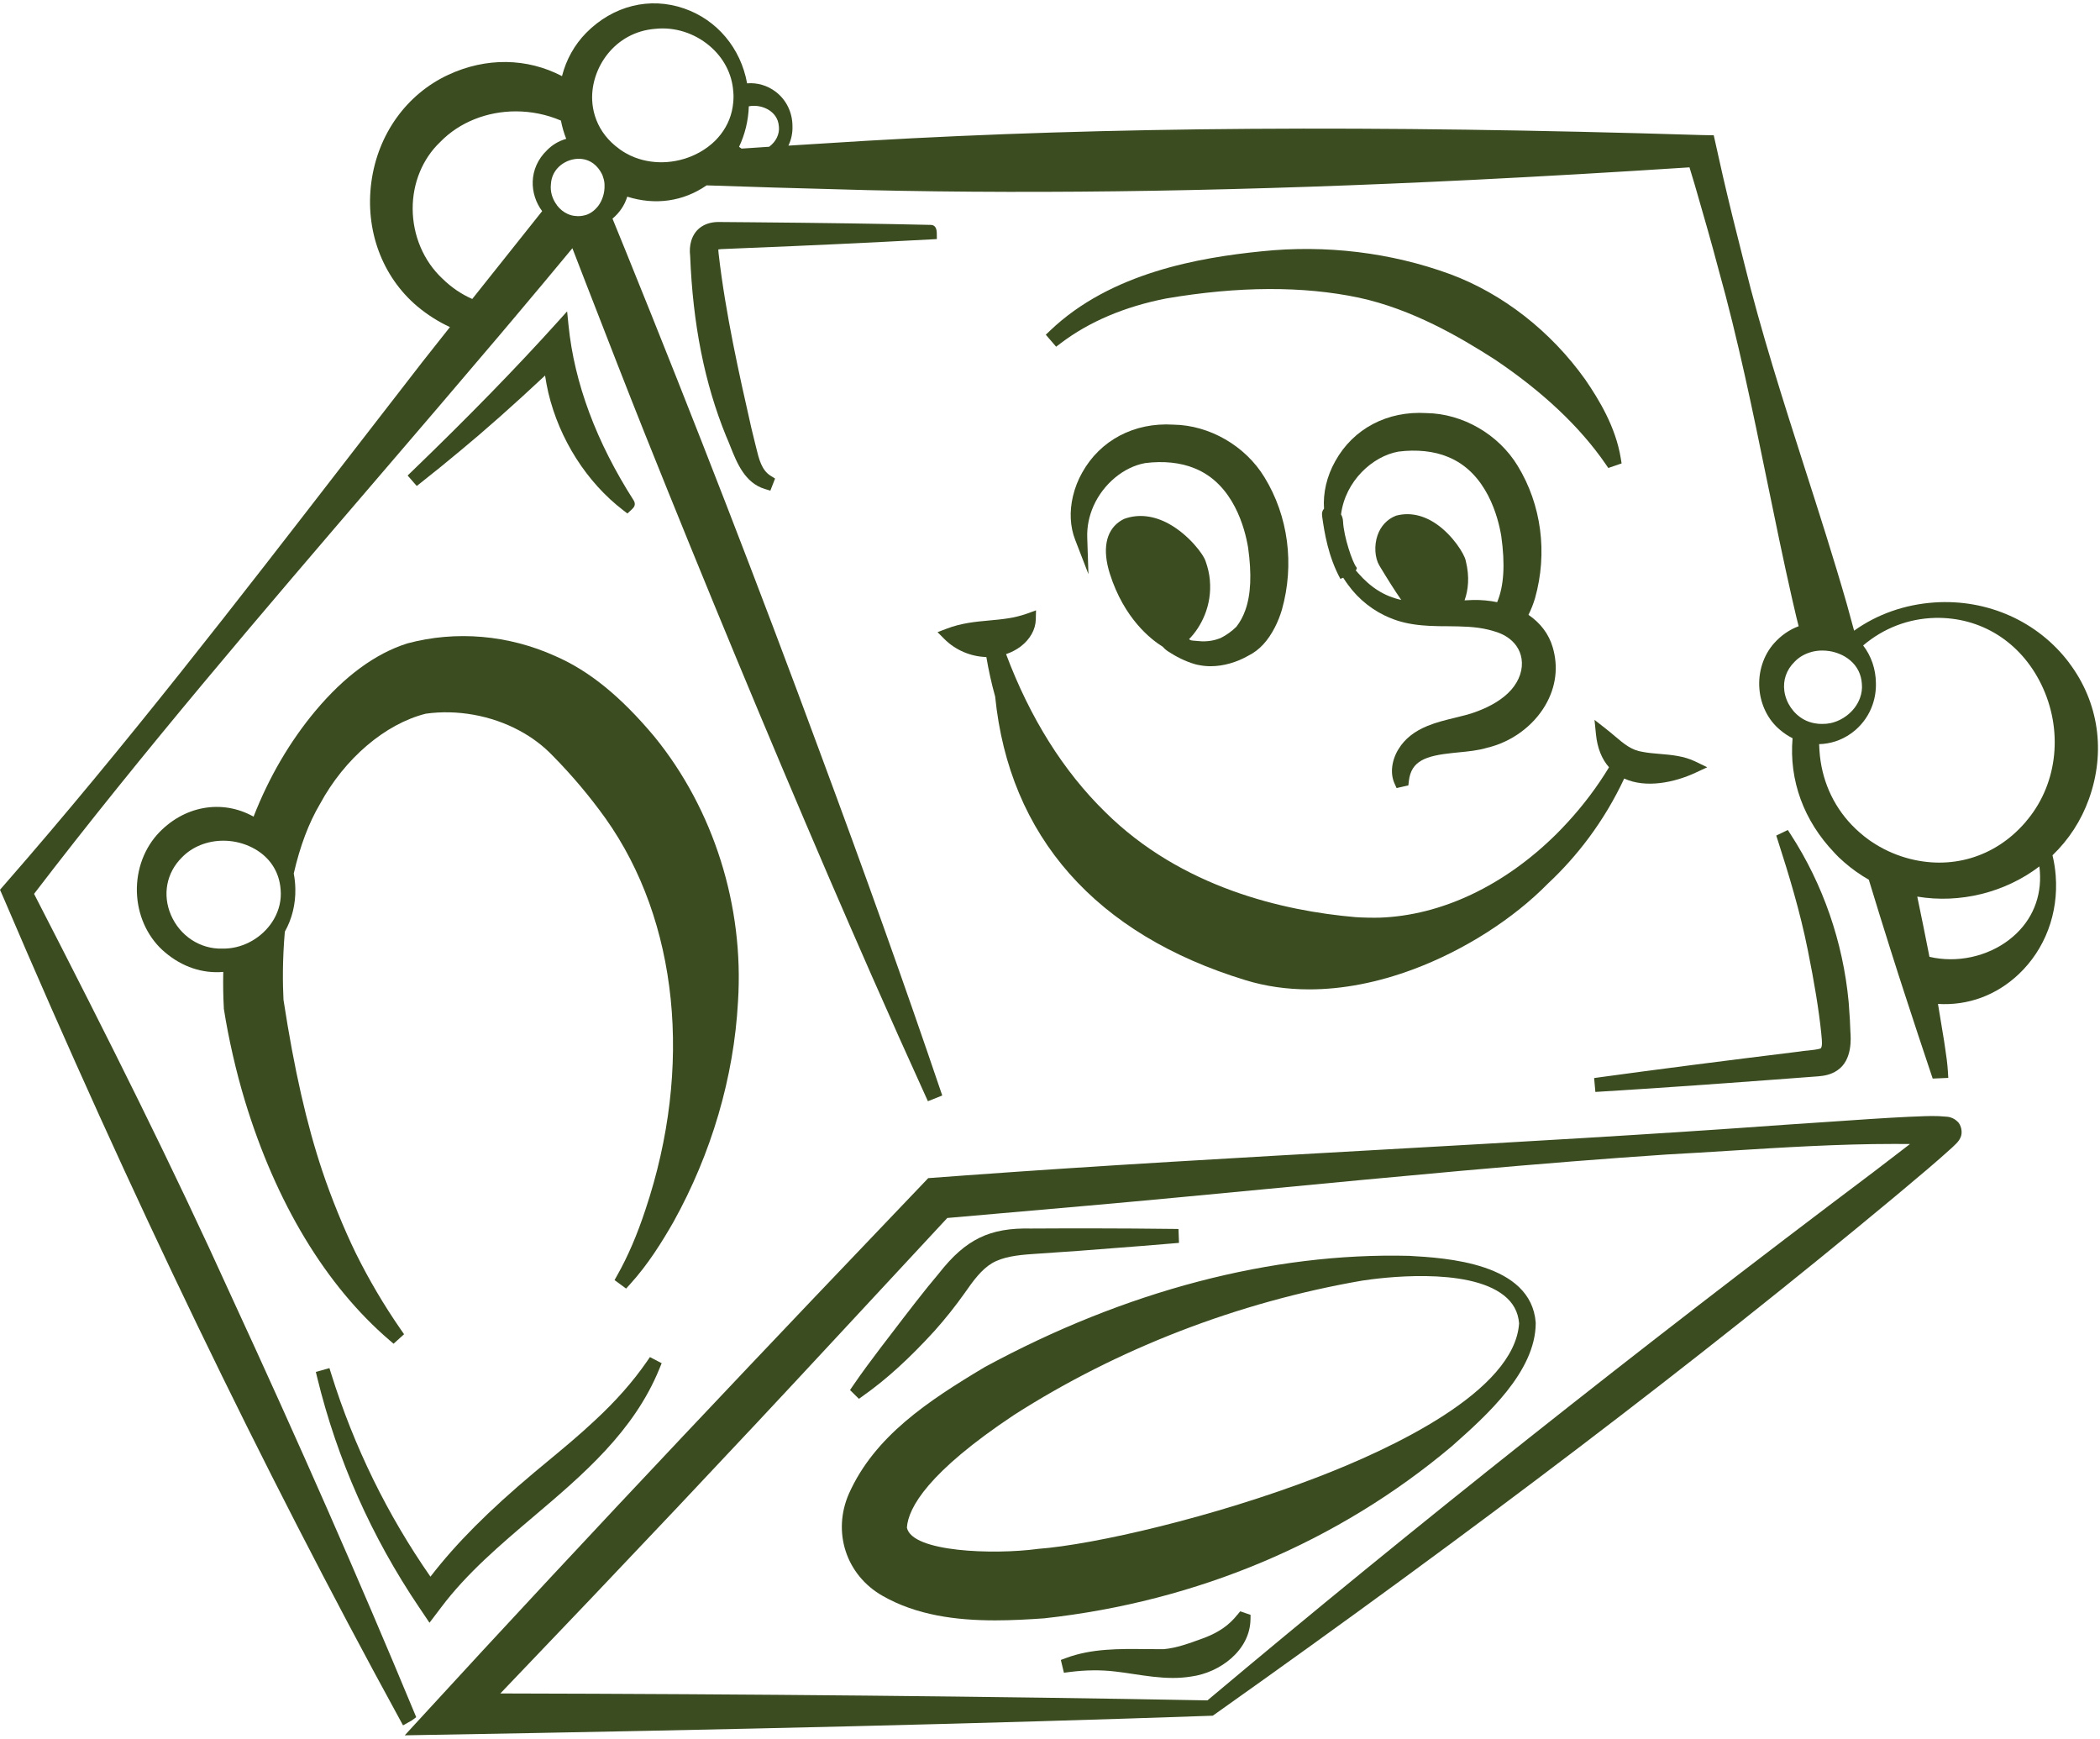 <?xml version="1.0" encoding="UTF-8"?> <svg xmlns="http://www.w3.org/2000/svg" width="320" height="265" viewBox="0 0 320 265" fill="none"><path d="M298.207 170.82C297.934 170.566 297.692 170.445 297.584 170.394C297.451 170.331 297.381 170.305 297.305 170.28L297.241 170.261C297.083 170.21 296.968 170.184 296.809 170.159C296.746 170.153 296.676 170.146 296.555 170.14C295.062 169.981 293.601 170.045 292.185 170.108C291.753 170.127 291.314 170.146 290.87 170.159C287.344 170.324 282.567 170.655 278.349 170.947C276.17 171.099 274.086 171.239 272.295 171.353C252.087 172.827 230.711 174.034 210.04 175.197C189.191 176.372 167.636 177.585 147.156 179.084L146.552 179.129C144.964 179.243 143.382 179.358 141.807 179.478L141.445 179.504L141.191 179.77C119.3 202.665 90.644 232.789 63.175 262.767L61.676 264.399L63.893 264.361C112.058 263.542 151.52 262.576 184.522 261.42L184.807 261.407L185.043 261.242C224.905 233.011 258.764 207.252 288.538 182.489L290.139 181.149C292.553 179.129 295.043 177.045 297.457 174.854L297.635 174.682C297.978 174.358 298.258 174.091 298.436 173.837L298.461 173.805C298.55 173.697 298.614 173.577 298.722 173.361C299.128 172.592 298.861 171.328 298.213 170.82H298.207ZM76.242 258.021C95.376 238.049 111.931 220.509 126.802 204.469L144.348 185.577L151.831 184.922C161.093 184.116 170.673 183.283 180.094 182.388C184.534 181.968 188.968 181.543 193.409 181.124C203.052 180.202 213.026 179.25 222.84 178.373C234.84 177.306 244.738 176.518 253.987 175.902C257.157 175.73 260.39 175.533 263.509 175.336C271.723 174.822 280.21 174.295 288.532 174.295H288.875C289.618 174.295 290.343 174.301 291.048 174.307C289.949 175.165 288.837 176.01 287.751 176.836C286.976 177.426 286.207 178.011 285.438 178.608C249.483 205.644 215.351 232.713 183.994 259.076C151.45 258.466 114.243 258.104 76.242 258.021Z" fill="#3B4C21"></path><path d="M34.097 153.604L34.11 153.699C34.809 158.178 35.971 163.273 37.311 167.694C42.038 183.264 49.654 195.887 59.336 204.189L59.971 204.736L61.572 203.287L61.095 202.601C58.484 198.834 56.166 194.889 54.19 190.887C52.386 187.177 50.493 182.534 49.127 178.455C46.719 171.264 44.833 162.968 43.2 152.34C43.08 149.989 43.022 146.311 43.404 141.953C44.502 139.997 45.055 137.742 45.004 135.417C44.992 134.648 44.909 133.867 44.763 133.085C45.716 128.924 47.056 125.373 48.759 122.496C52.507 115.565 58.681 110.299 64.875 108.742C69.646 108.069 74.83 108.996 79.111 111.296C81.081 112.351 82.758 113.615 84.244 115.165C87.16 118.125 89.866 121.333 92.28 124.706C103.359 140.308 105.633 162.587 98.353 184.312C97.083 188.156 95.679 191.427 94.059 194.299L93.646 195.035L95.406 196.331L95.984 195.696C98.766 192.647 100.894 189.185 102.616 186.193C108.428 175.724 111.833 164.111 112.456 152.619C113.396 138.04 108.752 123.321 99.706 112.223C94.58 106.106 89.777 102.205 84.619 99.963C77.485 96.736 69.493 96.043 62.067 98.032C57.188 99.576 52.481 103.038 48.066 108.31C44.166 112.979 40.996 118.398 38.639 124.427C33.798 121.714 27.897 122.769 23.92 127.196C21.729 129.687 20.623 133.104 20.896 136.579C21.157 139.965 22.72 143.084 25.165 145.117C27.764 147.321 30.87 148.357 34.021 148.084C33.983 149.983 34.008 151.838 34.11 153.623L34.097 153.604ZM27.7 130.659C29.301 128.988 31.626 128.092 34.033 128.092C35.348 128.092 36.689 128.359 37.947 128.912C40.431 129.998 42.082 131.955 42.603 134.413C42.686 134.807 42.736 135.169 42.762 135.537C42.902 137.068 42.552 138.618 41.752 140.022C40.348 142.474 37.743 144.183 34.961 144.482C34.586 144.52 34.249 144.539 33.951 144.533H33.906C30.508 144.641 27.408 142.595 26.042 139.393C24.733 136.325 25.362 132.984 27.7 130.659Z" fill="#3B4C21"></path><path d="M114.396 37.765C122.763 37.435 132.507 36.977 141.846 36.476L142.76 36.425L142.748 35.51C142.735 34.684 142.411 34.265 141.814 34.265C134.35 34.093 125.361 33.96 114.339 33.865L109.772 33.827C107.529 33.744 105.909 34.786 105.337 36.679C105.122 37.39 105.064 38.172 105.166 38.991C105.579 49.435 107.364 58.398 110.636 66.434C110.864 66.936 111.08 67.482 111.309 68.061C112.287 70.519 113.507 73.581 116.543 74.502L117.388 74.756L118.106 72.914L117.433 72.495C116.061 71.643 115.654 69.966 115.222 68.194C115.152 67.914 115.089 67.635 115.019 67.374L114.485 65.183C112.643 57.051 110.559 47.828 109.505 38.654L109.479 38.362C109.467 38.242 109.46 38.121 109.454 38.007C109.6 37.987 109.772 37.968 109.88 37.956L114.403 37.765H114.396Z" fill="#3B4C21"></path><path d="M275.382 160.071C274.944 160.115 274.562 160.153 274.27 160.21C262.315 161.678 252.354 162.961 243.816 164.13L242.914 164.257L243.105 166.372L244.026 166.315C251.566 165.851 260.409 165.242 270.325 164.498L276.919 164.003L277.078 163.99C277.815 163.92 278.933 163.812 280.013 163.056C282.281 161.494 282.039 158.197 281.963 157.155C281.931 156.018 281.862 154.798 281.754 153.439L281.735 153.134C281.722 152.968 281.709 152.803 281.696 152.638C280.845 143.554 277.796 134.743 272.885 127.164L272.428 126.459L270.668 127.31L270.922 128.098C272.593 133.288 274.302 138.898 275.477 144.774C275.998 147.372 276.398 149.538 276.729 151.577C277.084 153.756 277.345 155.675 277.523 157.422C277.535 157.58 277.548 157.739 277.567 157.904C277.637 158.616 277.713 159.41 277.453 159.728C277.123 159.893 275.941 160.02 275.369 160.077L275.382 160.071Z" fill="#3B4C21"></path><path d="M131.522 212.67C135.073 210.161 138.535 207.016 142.41 202.773C144.043 200.943 145.587 199.006 147.003 197.005C148.344 195.074 149.582 193.403 151.183 192.456C152.816 191.497 155.046 191.23 157.212 191.078L164.397 190.582C166.061 190.449 167.725 190.322 169.39 190.195C172.458 189.96 175.628 189.718 178.753 189.445L179.655 189.369L179.579 187.254L178.671 187.241C170.743 187.139 162.548 187.152 157.097 187.184C150.808 187.038 147.149 188.823 143.096 193.987C140.911 196.554 138.237 200.054 135.88 203.141C135.315 203.885 134.768 204.596 134.254 205.263C132.837 207.137 131.376 209.075 129.972 211.139L129.527 211.794L130.88 213.128L131.535 212.664L131.522 212.67Z" fill="#3B4C21"></path><path d="M188.555 246.021C187.279 247.622 185.767 248.677 183.505 249.553L183.08 249.706C181.212 250.385 179.281 251.097 177.33 251.275C176.435 251.275 175.52 251.275 174.599 251.262C170.533 251.218 166.334 251.167 162.44 252.621L161.652 252.914L162.122 254.864L162.974 254.756C165.413 254.438 167.764 254.413 169.968 254.68C170.838 254.775 171.728 254.915 172.668 255.054C174.65 255.353 176.682 255.658 178.722 255.658C179.649 255.658 180.577 255.594 181.504 255.442C185.9 254.858 190.48 251.446 190.55 246.739L190.563 246.047L188.981 245.507L188.562 246.028L188.555 246.021Z" fill="#3B4C21"></path><path d="M63.852 244.878L65.446 247.247L67.206 244.928C71.112 239.713 76.296 235.317 81.315 231.061C88.83 224.689 96.605 218.095 100.499 208.503L100.823 207.702L99.038 206.769L98.562 207.461C96.427 210.542 93.829 213.483 90.621 216.45C88.322 218.616 85.819 220.687 83.405 222.688C82.731 223.247 82.052 223.806 81.372 224.378C74.435 230.21 69.512 235.145 65.592 240.228C59.03 230.807 53.941 220.42 50.473 209.329L50.2 208.452L48.129 209.03L48.345 209.926C51.375 222.364 56.597 234.129 63.858 244.89L63.852 244.878Z" fill="#3B4C21"></path><path d="M69.927 68.855C74.005 65.481 78.211 61.752 83.058 57.217C83.197 58.125 83.363 58.995 83.553 59.834C85.249 66.955 89.41 73.486 94.969 77.748L95.604 78.237L96.195 77.691C96.506 77.399 96.894 77.043 96.659 76.433L96.576 76.268C90.859 67.336 87.517 58.354 86.634 49.581L86.418 47.44L84.976 49.041C78.713 55.991 71.445 63.449 62.768 71.821L62.113 72.45L63.505 74.045L64.216 73.486C66.134 71.974 68.059 70.417 69.921 68.855H69.927Z" fill="#3B4C21"></path><path d="M157.836 94.386L157.868 92.994L156.559 93.471C154.571 94.189 152.703 94.36 150.728 94.538C148.657 94.729 146.516 94.919 144.229 95.796L142.863 96.317L143.892 97.352C145.576 99.048 147.92 100.046 150.302 100.109C150.645 102.129 151.09 104.156 151.643 106.131C153.783 127.438 166.978 142.386 189.809 149.348C192.858 150.282 196.11 150.746 199.503 150.746C204.572 150.746 209.953 149.71 215.435 147.658C223.115 144.78 230.579 140.022 235.877 134.623C238.139 132.514 240.216 130.182 242.065 127.705C244.174 124.872 246.003 121.822 247.496 118.621C250.8 120.139 255.157 119.224 258.327 117.75L260.151 116.905L258.346 116.029C256.587 115.178 254.7 115.019 252.883 114.866C251.988 114.79 251.149 114.72 250.323 114.561C248.608 114.314 247.477 113.354 246.048 112.141C245.629 111.785 245.19 111.417 244.727 111.055L242.973 109.683L243.196 111.9C243.405 113.964 244.072 115.641 245.184 116.905C243.386 119.878 241.258 122.705 238.85 125.316C238.247 125.971 237.732 126.51 237.237 127.006C229.239 134.953 219.634 139.501 210.188 139.819C209.216 139.845 207.437 139.806 206.535 139.737C195.551 138.79 180.026 135.245 168.413 123.728C162.048 117.503 156.966 109.409 153.307 99.665C154.12 99.391 154.87 98.998 155.549 98.489C156.966 97.397 157.805 95.904 157.836 94.386Z" fill="#3B4C21"></path><path d="M224.893 108.463C223.921 108.825 222.834 109.085 221.691 109.365C220.3 109.702 218.864 110.051 217.517 110.604C215.504 111.43 214.062 112.579 213.128 114.104C212.588 114.949 212.238 115.946 212.137 116.918C212.048 117.807 212.168 118.633 212.492 119.358L212.81 120.069L214.608 119.662L214.684 118.989C215.04 115.933 217.225 115.152 221.405 114.72L222.218 114.638C223.724 114.491 225.287 114.339 226.608 113.932C230.311 113.062 233.621 110.642 235.482 107.453C237.102 104.67 237.49 101.615 236.6 98.61C236.016 96.615 234.746 94.926 232.91 93.68C233.31 92.88 233.653 92.01 233.913 91.133C235.851 84.234 234.885 76.891 231.264 70.976C228.355 66.174 222.879 63.017 217.371 62.94C211.406 62.572 206.216 65.31 203.472 70.259C202.17 72.565 201.585 75.125 201.757 77.513C201.522 77.742 201.395 78.104 201.464 78.631C201.814 81.166 202.398 84.793 204.247 88.198C204.247 88.198 204.425 88.135 204.679 88.027L205.111 88.675C205.174 88.776 205.244 88.872 205.32 88.967L205.403 89.081C207.036 91.355 209.354 93.172 211.914 94.182C213.299 94.76 214.805 95.103 216.653 95.275C217.409 95.345 218.229 95.389 219.15 95.402C219.436 95.402 219.715 95.408 220.001 95.415H220.586C222.752 95.44 224.797 95.453 226.779 95.936C227.173 96.031 227.516 96.126 227.859 96.241C228.444 96.412 228.99 96.653 229.498 96.965C230.801 97.759 231.639 98.966 231.855 100.363C232.103 101.964 231.544 103.648 230.292 105.09C229.073 106.468 227.256 107.605 224.893 108.457V108.463ZM206.68 86.407C206.115 85.733 204.761 81.833 204.653 79.425C204.634 79.019 204.52 78.669 204.348 78.371C205.009 73.27 209.157 69.509 213.09 68.81C215.866 68.454 218.521 68.734 220.605 69.604C226.576 71.987 228.304 78.866 228.768 81.7C229.371 86 229.168 89.297 228.139 91.749C226.964 91.508 225.725 91.394 224.524 91.413C224.067 91.425 223.616 91.451 223.171 91.47C223.711 89.964 223.984 87.944 223.349 85.428C223.139 84.38 221.361 81.56 218.896 79.851C216.92 78.485 214.818 78.034 212.816 78.549L212.708 78.58C211.387 79.095 210.383 80.162 209.901 81.585C209.373 83.129 209.494 85.016 210.193 86.178C211.489 88.332 212.581 90.053 213.522 91.406C210.962 90.841 208.884 89.532 206.934 87.296L206.591 86.902C206.75 86.724 206.807 86.553 206.68 86.4V86.407Z" fill="#3B4C21"></path><path d="M184.363 88.389C184.274 87.436 184.058 86.483 183.727 85.562C183.403 84.437 181.117 81.49 178.188 79.851C175.857 78.549 173.487 78.269 171.327 79.05L171.226 79.095C170.997 79.209 170.775 79.343 170.565 79.489C168.475 80.969 167.967 83.789 169.123 87.429C171.289 94.239 175.361 97.416 177.172 98.534C177.534 98.959 177.959 99.233 178.099 99.315C179.033 99.938 180.634 100.795 182.12 101.202C182.165 101.214 182.216 101.234 182.254 101.24C182.324 101.259 182.387 101.272 182.489 101.291C182.565 101.31 182.635 101.322 182.711 101.335L182.787 101.348C183.334 101.456 183.899 101.507 184.477 101.507C186.389 101.507 188.441 100.935 190.309 99.855C191.897 99.061 193.224 97.625 194.266 95.586C194.698 94.741 195.067 93.814 195.34 92.893C197.277 85.994 196.312 78.65 192.691 72.736C189.781 67.933 184.305 64.776 178.798 64.7C172.839 64.332 167.643 67.07 164.898 72.018C164.27 73.13 163.799 74.33 163.501 75.588C162.942 77.945 163.056 80.245 163.838 82.252L165.858 87.48L165.673 81.877C165.623 80.245 165.947 78.638 166.633 77.088C168.145 73.701 171.257 71.135 174.51 70.557C177.28 70.201 179.941 70.481 182.025 71.351C187.996 73.733 189.724 80.613 190.188 83.446C190.753 87.48 190.614 90.606 189.756 92.994C189.413 93.947 188.956 94.792 188.39 95.504C187.691 96.196 186.853 96.793 185.964 97.231C185.208 97.524 184.026 97.841 182.565 97.67L182.247 97.644C181.453 97.587 181.402 97.568 181.225 97.403C181.212 97.39 181.205 97.384 181.193 97.377C182.997 95.554 184.725 92.296 184.356 88.382L184.363 88.389Z" fill="#3B4C21"></path><path d="M244.662 70.704L245.074 71.301L247.101 70.608L246.974 69.814C246.193 65.043 243.671 60.908 241.555 57.821C236.302 50.452 228.996 44.753 220.986 41.774C211.946 38.464 202.004 37.264 192.228 38.293C182.832 39.239 169.276 41.52 160.014 50.375L159.359 50.998L160.935 52.827L161.646 52.288C165.991 48.997 171.41 46.704 177.737 45.471C188.696 43.603 198.567 43.559 207.08 45.357C215.16 47.104 222.402 51.316 227.789 54.778C235.095 59.688 240.774 65.05 244.668 70.71L244.662 70.704Z" fill="#3B4C21"></path><path d="M315.303 100.992C310.539 94.678 302.858 91.241 294.752 91.794C290.242 92.105 286.043 93.585 282.53 96.094C282.168 94.754 281.806 93.414 281.431 92.073C279.43 85.098 277.175 78.072 274.996 71.281C271.731 61.092 268.351 50.559 265.759 40.001C264.495 35.065 263.409 30.631 262.532 26.826L261.141 20.613L259.21 20.575C209.19 19.032 168.768 19.305 132 21.452C127.712 21.712 123.761 21.96 120.14 22.189C120.578 21.268 120.794 20.251 120.756 19.209C120.749 17.113 119.816 15.207 118.196 13.975C116.938 13.016 115.369 12.565 113.844 12.698C112.879 7.349 109.27 3.023 104.239 1.289C98.998 -0.522 93.427 0.863 89.33 4.999C87.532 6.828 86.274 9.09 85.639 11.599C80.303 8.81 74.064 8.721 68.315 11.396C61.956 14.35 57.573 20.454 56.589 27.735C55.604 35.053 58.215 42.129 63.583 46.672C65.126 47.961 66.803 49.022 68.563 49.835C66.048 52.999 64.726 54.669 64.428 55.063C60.584 60.012 56.754 64.967 52.917 69.928C36.292 91.438 19.089 113.71 0.889 134.546L0 135.569L0.572 136.871C19.947 182.222 39.697 223.165 60.953 262.036L61.416 262.881L62.725 262.15L63.424 261.636L63.1 260.854C54.772 240.793 45.643 220.026 35.181 197.361C26.242 177.63 16.72 158.616 5.19 136.192C21.656 114.676 39.97 93.318 57.688 72.66C63.71 65.64 69.935 58.379 75.977 51.245L78.384 48.393C81.414 44.804 84.381 41.253 87.221 37.822C87.9 39.588 88.637 41.488 89.4 43.457L89.908 44.759C91.991 50.134 95.847 60.05 98.261 66.079C107.428 88.973 116.843 111.665 126.244 133.53C128.347 138.409 130.551 143.472 132.794 148.573C135.703 155.18 138.397 161.195 141.02 166.957L141.395 167.783L143.581 166.913L143.288 166.055C137.889 150.142 131.866 133.257 124.879 114.441C115.725 89.634 105.776 63.969 95.314 38.172L93.332 33.312C94.405 32.416 95.187 31.26 95.581 29.964C99.843 31.311 104.118 30.701 107.67 28.243C113.596 28.452 121.162 28.681 132.121 28.967C160.008 29.608 190.215 29.1 224.461 27.404C234.937 26.883 246.028 26.242 257.444 25.498L258.187 27.951L258.486 28.98C259.648 32.988 260.842 37.13 261.865 41.03C264.838 51.652 267.093 62.648 269.272 73.289C270.479 79.171 271.724 85.257 273.077 91.209C273.293 92.168 273.516 93.121 273.745 94.087C273.846 94.5 273.948 94.906 274.056 95.319L274.081 95.415C272.677 95.929 271.394 96.819 270.32 98.026C268.707 99.855 267.894 102.371 268.097 104.924C268.288 107.415 269.437 109.708 271.235 111.201C271.832 111.709 272.474 112.141 273.154 112.478C272.601 118.881 274.856 125.062 279.551 129.954L279.748 130.163C279.887 130.316 280.034 130.468 280.186 130.614C280.491 130.906 280.796 131.18 281.113 131.453C281.653 131.923 282.232 132.374 282.829 132.799C283.47 133.257 284.125 133.67 284.773 134.038C285.91 137.78 286.977 141.229 288.038 144.571L288.146 144.914C288.514 146.076 288.889 147.239 289.257 148.401C289.55 149.31 289.842 150.218 290.14 151.127L290.261 151.495C291.69 155.897 292.974 159.772 294.174 163.343L294.505 164.334L296.881 164.232L296.823 163.266C296.747 162.021 296.582 160.865 296.41 159.753C296.353 159.372 296.296 158.991 296.239 158.585C295.947 156.755 295.635 154.862 295.311 152.963C299.879 153.242 304.192 151.654 307.597 148.446C311.631 144.641 313.689 139.165 313.251 133.422C313.175 132.387 313.01 131.345 312.762 130.316C315.265 127.902 317.133 125.024 318.308 121.752C320.906 114.542 319.813 106.983 315.303 101.005V100.992ZM273.44 100.852C274.126 100.122 275.028 99.595 276.114 99.315C276.171 99.302 276.228 99.283 276.286 99.271C276.743 99.169 277.213 99.118 277.696 99.118C278.064 99.118 278.433 99.15 278.795 99.207C279.341 99.296 279.868 99.449 280.377 99.665C280.504 99.722 280.631 99.779 280.751 99.836C280.878 99.9 281.005 99.969 281.126 100.039C281.418 100.211 281.692 100.408 281.939 100.617C283.013 101.532 283.623 102.752 283.712 104.181C283.782 104.912 283.686 105.642 283.419 106.367C283.038 107.408 282.333 108.336 281.38 109.054C280.758 109.524 280.072 109.867 279.354 110.076C279.22 110.115 279.081 110.153 278.947 110.178C278.522 110.267 278.102 110.305 277.651 110.299C277.302 110.311 276.927 110.273 276.489 110.197C276.197 110.146 275.911 110.064 275.638 109.968C275.364 109.873 275.098 109.752 274.85 109.613C273.281 108.742 272.15 107.091 271.902 105.293C271.674 103.635 272.214 102.066 273.44 100.852ZM306.2 143.154C302.801 145.778 298.183 146.762 294.009 145.784C293.965 145.549 293.92 145.32 293.876 145.098C293.368 142.5 292.802 139.717 292.154 136.611C298.653 137.697 305.539 135.995 310.761 132.012C310.824 132.507 310.863 133.003 310.869 133.498V133.511C310.939 137.348 309.281 140.772 306.2 143.148V143.154ZM309.001 124.827L308.906 124.941C308.868 124.992 308.83 125.043 308.785 125.087C308.747 125.132 308.709 125.183 308.677 125.227C308.658 125.253 308.639 125.278 308.614 125.303L308.588 125.329C303.97 130.659 297.166 132.66 290.395 130.684C289.505 130.424 288.609 130.087 287.733 129.68C286.856 129.274 286.005 128.791 285.211 128.257L285.052 128.149C284.969 128.092 284.881 128.035 284.785 127.965L284.709 127.908C284.296 127.609 283.877 127.279 283.426 126.885C282.968 126.491 282.549 126.091 282.162 125.685C279.239 122.616 277.543 118.71 277.251 114.371C277.226 114.047 277.207 113.716 277.2 113.38C278.045 113.361 278.884 113.215 279.71 112.948C279.887 112.891 280.059 112.827 280.23 112.757C281.152 112.389 282.009 111.861 282.765 111.201C283.928 110.184 284.817 108.882 285.325 107.434C285.706 106.36 285.884 105.223 285.853 104.061C285.827 101.939 285.141 99.944 283.909 98.343C287.028 95.701 290.795 94.252 294.86 94.144C301.81 93.992 307.864 97.759 311.04 104.251C314.401 111.125 313.6 119.199 309.008 124.821L309.001 124.827ZM67.401 42.441C64.548 39.76 62.903 35.891 62.884 31.819C62.865 27.912 64.383 24.209 67.051 21.662L67.077 21.636C70.037 18.587 74.261 16.967 78.6 16.967C80.913 16.967 83.263 17.424 85.474 18.371C85.658 19.324 85.925 20.258 86.281 21.153C85.143 21.477 84.146 22.074 83.346 22.894C80.449 25.702 80.703 29.628 82.615 32.169L71.962 45.553C70.278 44.81 68.747 43.768 67.401 42.434V42.441ZM111.754 14.191C111.761 14.293 111.773 14.394 111.773 14.515C111.773 14.553 111.773 14.591 111.773 14.636V14.788C111.773 15.074 111.754 15.347 111.729 15.62C111.57 17.431 110.922 19.063 109.817 20.486C109.683 20.651 109.55 20.817 109.41 20.975C109.289 21.115 109.162 21.249 109.035 21.382C108.343 22.074 107.542 22.678 106.653 23.18C103.591 24.901 99.875 25.2 96.724 23.986C96.254 23.809 95.797 23.586 95.365 23.339C95.034 23.154 94.742 22.97 94.475 22.773C94.202 22.576 93.967 22.392 93.738 22.201C92.233 20.944 91.191 19.4 90.645 17.621C90.416 16.872 90.276 16.084 90.238 15.277C90.009 10.411 93.618 4.865 99.881 4.389C102.797 4.084 105.796 5.024 108.114 6.981C110.28 8.81 111.564 11.288 111.735 13.962L111.754 14.191ZM84.864 31.254C84.152 30.32 83.822 29.177 83.949 28.058C84.082 25.568 86.331 24.12 88.351 24.196C89.12 24.228 90.225 24.488 91.134 25.606C91.191 25.67 91.236 25.74 91.286 25.81L91.356 25.911C91.458 26.051 91.553 26.197 91.629 26.35L91.667 26.419C91.712 26.502 91.763 26.591 91.814 26.731L91.858 26.852C91.985 27.201 92.074 27.557 92.106 27.912C92.112 28.001 92.118 28.084 92.118 28.173V28.211C92.163 29.354 91.807 30.511 91.147 31.394C91.121 31.425 91.089 31.457 91.064 31.489C90.569 32.105 89.939 32.55 89.272 32.759C89.228 32.766 89.184 32.779 89.139 32.791C88.764 32.893 88.409 32.937 88.015 32.931C87.672 32.925 87.29 32.874 86.916 32.759C86.782 32.715 86.655 32.67 86.528 32.613C85.887 32.327 85.308 31.864 84.858 31.267L84.864 31.254ZM118.691 19.298C118.806 20.442 118.24 21.598 117.205 22.36C115.744 22.456 114.346 22.544 112.999 22.64C112.866 22.557 112.739 22.468 112.618 22.373C113.527 20.454 114.035 18.345 114.105 16.198C115.153 15.995 116.315 16.211 117.211 16.795C117.84 17.202 118.602 17.964 118.685 19.267V19.305L118.691 19.298Z" fill="#3B4C21"></path><path d="M214.748 191.345H214.716C193.823 190.817 171.468 196.675 150.034 208.306C141.376 213.477 133.276 218.839 129.369 227.561C126.784 233.43 128.931 239.986 134.477 243.143C139.661 246.11 145.702 246.885 151.629 246.885C154.176 246.885 156.698 246.745 159.119 246.574C182.451 244.007 203.93 234.936 221.253 220.338L221.437 220.173C226.437 215.732 233.99 209.018 234.015 201.604V201.528C233.323 192.393 220.306 191.662 214.742 191.345H214.748ZM158.058 236.01C151.483 236.88 138.962 236.518 138.193 232.751C138.403 229.714 141.433 224.295 154.5 215.599C170.337 205.46 188.709 198.371 207.614 195.112C210.231 194.712 223.572 192.939 229.175 197.38C230.579 198.491 231.334 199.883 231.481 201.623C230.794 212.016 211.896 220.789 200.671 225.102C185.037 231.112 166.754 235.362 158.121 235.997H158.064L158.058 236.01Z" fill="#3B4C21"></path></svg> 
